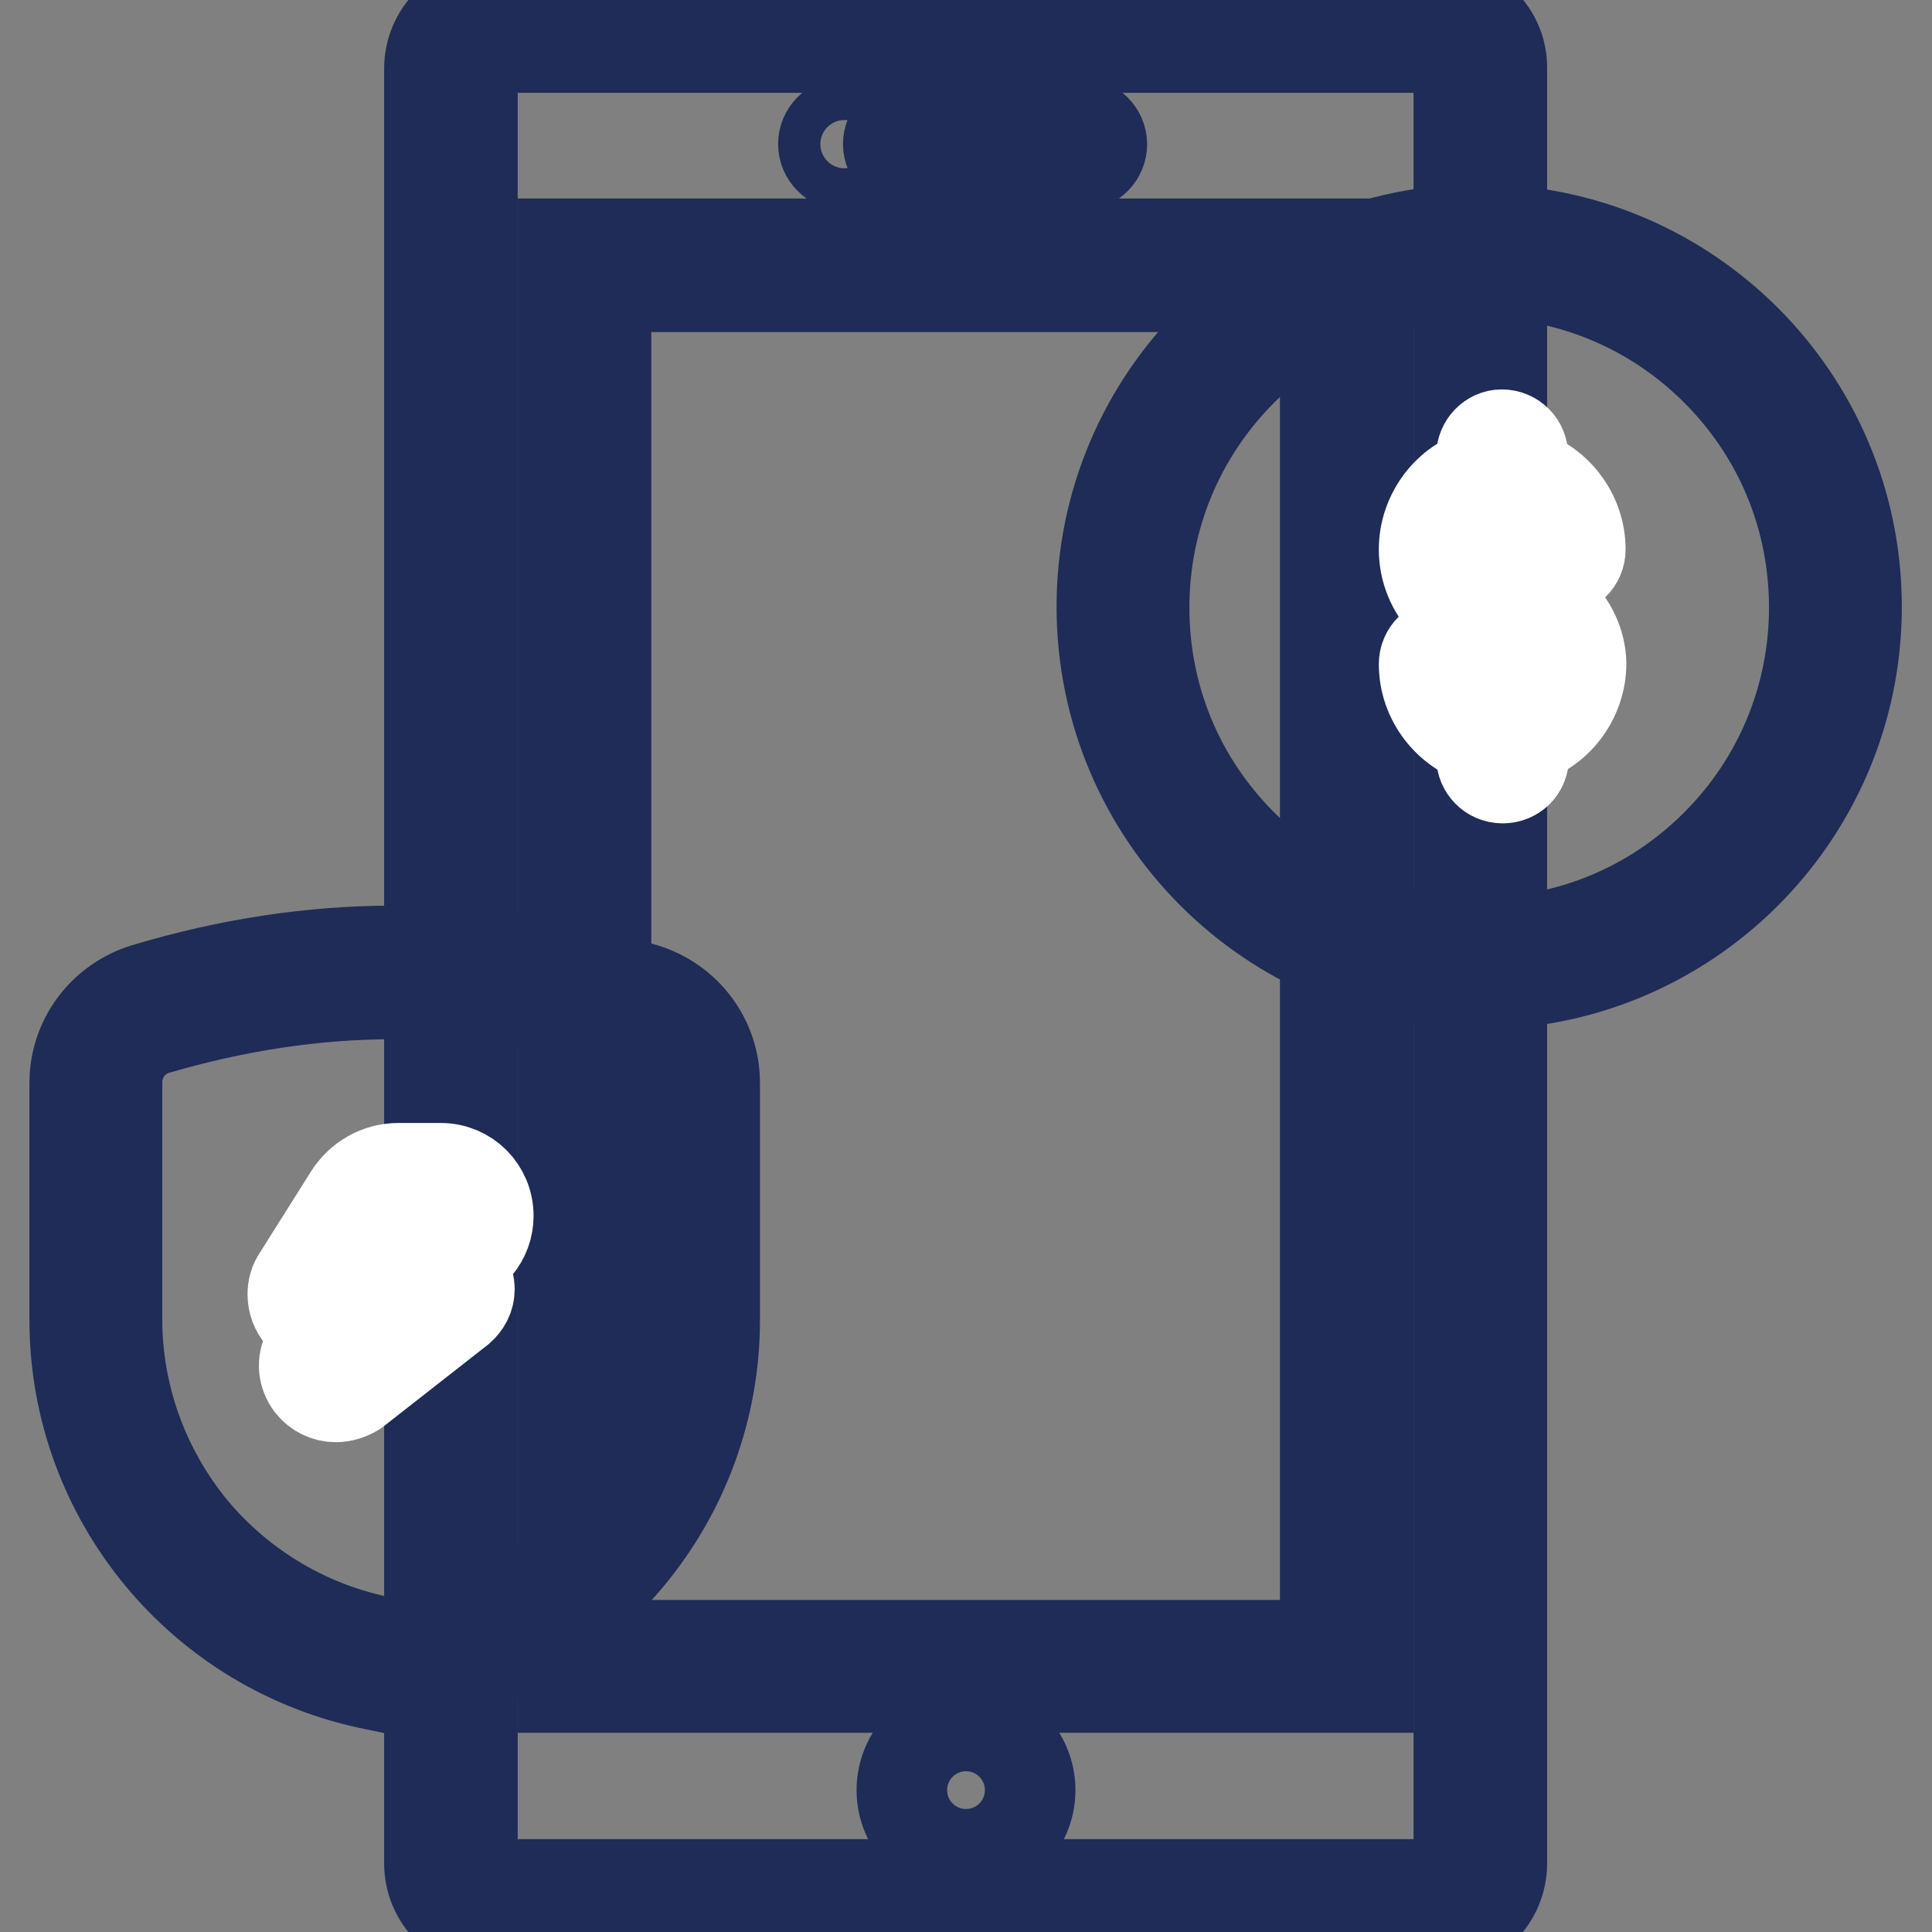 <?xml version="1.0" encoding="utf-8"?>
<!-- Svg Vector Icons : http://www.onlinewebfonts.com/icon -->
<!DOCTYPE svg PUBLIC "-//W3C//DTD SVG 1.1//EN" "http://www.w3.org/Graphics/SVG/1.1/DTD/svg11.dtd">
<svg version="1.1" xmlns="http://www.w3.org/2000/svg" xmlns:xlink="http://www.w3.org/1999/xlink" x="0px" y="0px" viewBox="0 0 256 256" enable-background="new 0 0 256 256" xml:space="preserve">
<rect x="0" y="0" width="256" height="256" fill="#808080" stroke="none"/>
<g> <path stroke-width="12" fill-opacity="0" stroke="#1e2c57"  d="M190.5,6.3c1.5,0,2.8,1.3,2.8,2.8v237.8c0,1.5-1.3,2.8-2.8,2.8H65.4c-1.5,0-2.8-1.3-2.8-2.8V9.1 c0-1.5,1.3-2.8,2.8-2.8H190.5 M190.5,0.6H65.4c-4.7,0-8.5,3.8-8.5,8.5v237.8c0,4.7,3.8,8.5,8.5,8.5h125.1c4.7,0,8.5-3.8,8.5-8.5 V9.1C199.1,4.4,195.2,0.6,190.5,0.6"/> <path stroke-width="12" fill-opacity="0" stroke="#b2c8e8"  d="M77.5,35.2h101v185.6h-101V35.2z"/> <path stroke-width="12" fill-opacity="0" stroke="#1e2c57"  d="M175.7,218H80.3V38h95.3V218z M181.3,32.3H74.6v191.3h106.7V32.3L181.3,32.3z M111.9,16.3 c-1.6,0-2.8,1.3-2.8,2.8s1.3,2.8,2.8,2.8c1.6,0,2.8-1.3,2.8-2.8C114.7,17.5,113.4,16.3,111.9,16.3 M143.2,16.3h-22.7 c-1.6,0-2.8,1.3-2.8,2.8s1.3,2.8,2.8,2.8h22.7c1.6,0,2.8-1.3,2.8-2.8S144.7,16.3,143.2,16.3 M128,234.3c1.6,0,2.8,1.3,2.8,2.8 s-1.3,2.8-2.8,2.8c-1.6,0-2.8-1.3-2.8-2.8S126.4,234.3,128,234.3 M128,228.7c-4.7,0-8.5,3.8-8.5,8.5s3.8,8.5,8.5,8.5 c4.7,0,8.5-3.8,8.5-8.5S132.7,228.7,128,228.7"/> <path stroke-width="12" fill-opacity="0" stroke="#d7cb30"  d="M196,127.7c-26,0-47.2-21.2-47.2-47.2c0-26,21.2-47.2,47.2-47.2c26,0,47.2,21.2,47.2,47.2 C243.2,106.5,222,127.7,196,127.7"/> <path stroke-width="12" fill-opacity="0" stroke="#1e2c57"  d="M196,36.1c11.8,0,23,4.6,31.4,13c8.4,8.4,13,19.5,13,31.4c0,11.8-4.6,23-13,31.4c-8.4,8.4-19.5,13-31.4,13 c-11.8,0-23-4.6-31.4-13c-8.4-8.4-13-19.5-13-31.4c0-11.8,4.6-23,13-31.4C173,40.7,184.1,36.1,196,36.1 M196,30.4 c-27.6,0-50,22.4-50,50c0,27.6,22.4,50,50,50c27.6,0,50-22.4,50-50C246,52.8,223.6,30.4,196,30.4"/> <path stroke-width="12" fill-opacity="0" stroke="#ffffff"  d="M198.7,77.7c-2.5-0.2-4.5-2.3-4.5-4.9c0-2.7,2.2-4.9,4.8-4.9c2.7,0,4.8,2.2,4.8,4.9c0,1.5,1.2,2.8,2.8,2.8 c1.5,0,2.8-1.2,2.8-2.8c0-4.7-3.2-8.8-7.6-10.1v-2.3c0-1.5-1.2-2.8-2.8-2.8c-1.5,0-2.7,1.3-2.7,2.8v2.3c-4.4,1.2-7.6,5.4-7.6,10.1 c0,5.5,4.3,10,9.6,10.4l0,0h0.7c0,0,0.1,0,0.1,0c2.6,0.2,4.8,2.4,4.8,4.8c0,2.7-2.2,4.9-4.8,4.9c-2.7,0-4.8-2.2-4.8-4.9 c0-1.5-1.2-2.8-2.8-2.8c-1.5,0-2.8,1.2-2.8,2.8c0,4.7,3.2,8.8,7.6,10.1v2.2c0,1.5,1.2,2.8,2.8,2.8s2.8-1.2,2.8-2.8v-2.3 c4.4-1.2,7.6-5.4,7.6-10.1C209.4,82.5,204.5,77.7,198.7,77.7L198.7,77.7z"/> <path stroke-width="12" fill-opacity="0" stroke="#d7cb30"  d="M50.5,220.4c-21.8-4.2-37.7-23.4-37.7-45.6v-31.4c0-4.5,3-8.5,7.2-9.7c10.6-3.2,21.4-4.8,32.1-4.8 c10.7,0,21.6,1.6,32.3,4.8c4.3,1.3,7.3,5.2,7.3,9.8v31.4c0,22.2-15.8,41.4-37.6,45.6l-1.8,0.4L50.5,220.4z"/> <path stroke-width="12" fill-opacity="0" stroke="#1e2c57"  d="M52.2,131.7c10.4,0,21,1.6,31.5,4.7c3.1,0.9,5.2,3.8,5.2,7v31.4c0,10.1-3.5,20-10,27.8 c-6.4,7.8-15.4,13.1-25.4,15l-1.3,0.2l-1.3-0.2c-9.9-1.9-18.9-7.2-25.4-15c-6.4-7.8-10-17.6-10-27.8v-31.4c0-3.2,2.1-6.1,5.2-7 C31.3,133.3,41.8,131.7,52.2,131.7 M52.2,126c-11,0-22,1.7-33,5c-5.5,1.7-9.3,6.7-9.3,12.5v31.4c0,23.6,16.8,43.9,40,48.4l2.4,0.5 l2.4-0.5c23.2-4.5,40-24.8,40-48.4v-31.4c0-5.8-3.8-10.8-9.3-12.5C74.3,127.7,63.3,126,52.2,126"/> <path stroke-width="12" fill-opacity="0" stroke="#ffffff"  d="M44.5,185.1c-1.3,0-2.5-0.6-3.3-1.6c-1-1.3-1.2-3-0.4-4.5l1.7-3.2c-2.1-0.3-3.7-2.1-3.7-4.3 c0-0.8,0.2-1.6,0.7-2.3l6.8-10.8c1.4-2.2,3.8-3.6,6.5-3.6l5.6,0c3.5,0,6.3,2.8,6.3,6.3c0,1.5-0.5,2.9-1.5,4.1l-2.4,2.9 c0.8,0.6,1.4,1.6,1.4,2.7c0,1.1-0.5,2-1.3,2.7l-13.8,10.8C46.3,184.8,45.4,185.1,44.5,185.1L44.5,185.1z M44.2,171 c0.4,0.1,0.8,0.2,1.1,0.4c2.2,1.2,3.1,3.9,1.9,6.2l-0.2,0.3l8.8-6.9c-1.2-1.4-1.2-3.5,0-4.9l3.6-4.2c0.2-0.2,0.3-0.5,0.3-0.9 c0-0.7-0.6-1.3-1.3-1.3l-5.6,0c-0.9,0-1.8,0.5-2.3,1.3L44.2,171z"/></g>
</svg>